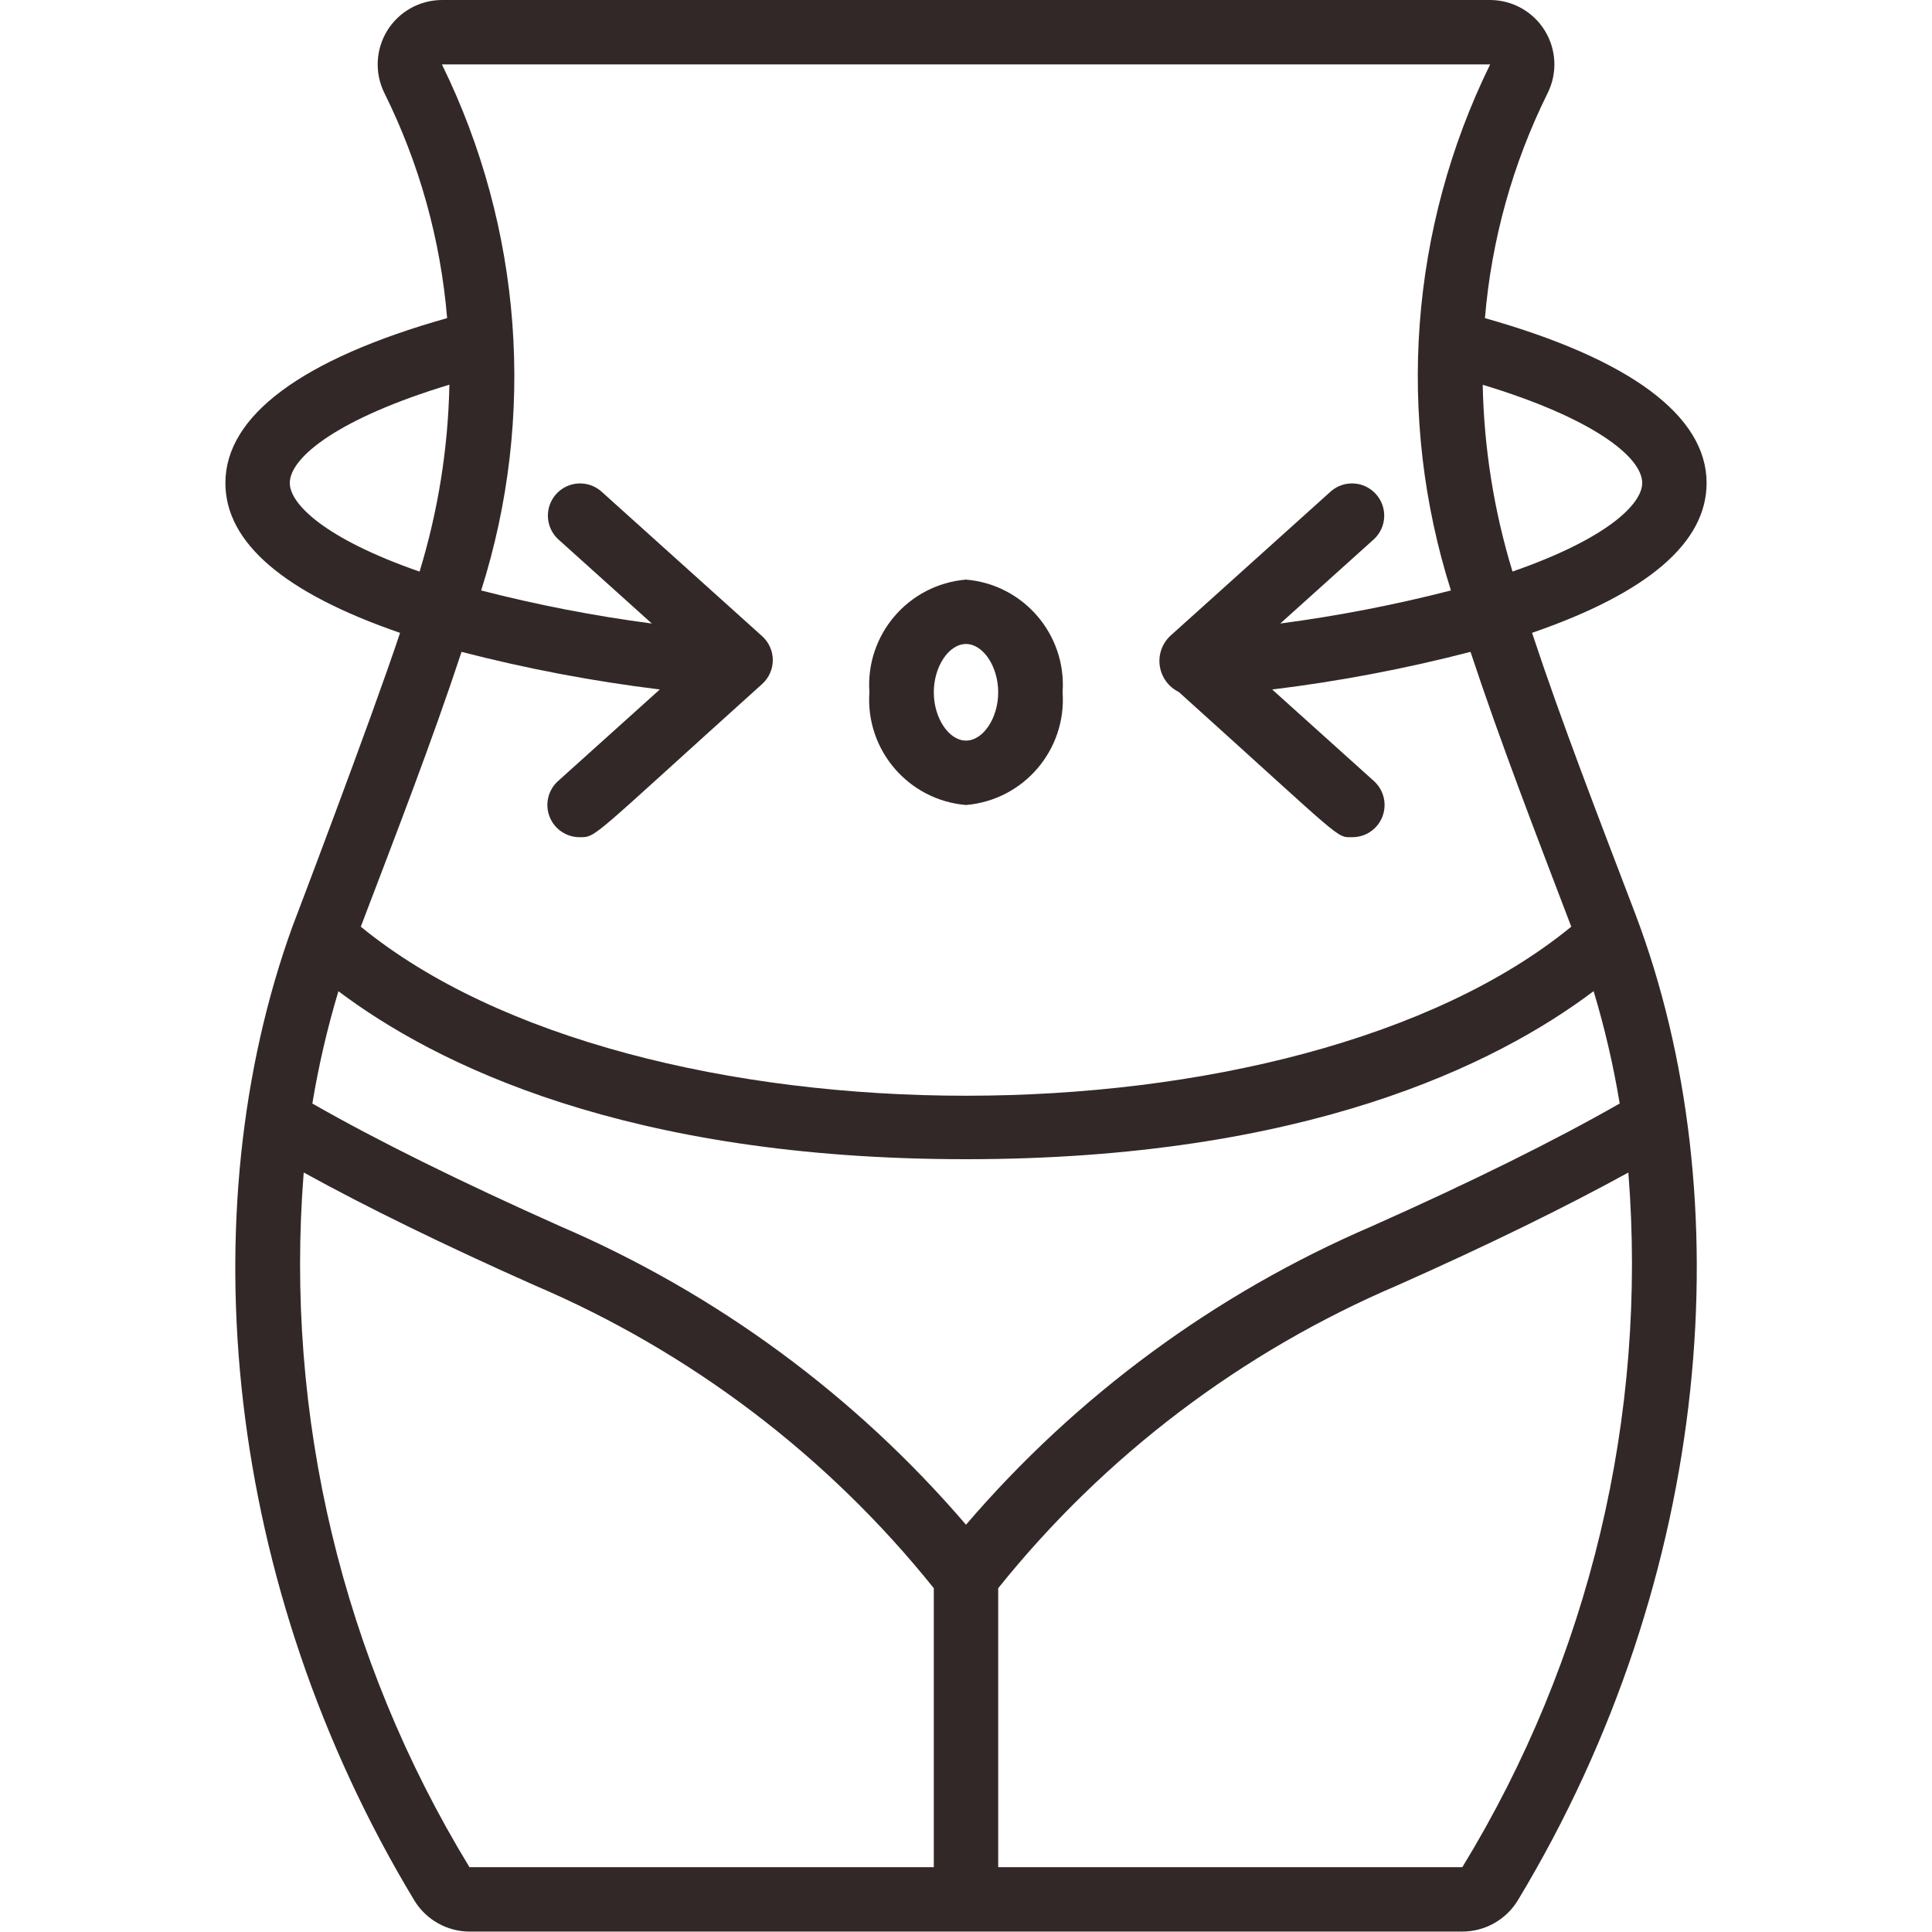 <?xml version="1.0"?>
<svg xmlns="http://www.w3.org/2000/svg" height="512px" viewBox="0 0 46 60" width="512px" fill="#332828"><g><g id="004---Waist-Belt"><path id="Shape" d="m5.424 19.654c-.893 2.694-3.375 9.21-3.338 9.109-3.223 8.89-2.126 20.469 3.782 30.258.366.6 1.018.966 1.721.966h30.825c.703-.001 1.354-.367 1.721-.966 6.1-10.105 6.959-21.894 3.66-30.615-1.165-3.061-2.284-5.939-3.216-8.753 3.583-1.235 5.421-2.795 5.421-4.653 0-2.086-2.378-3.849-6.884-5.12.203-2.432.864-4.804 1.948-6.99.308-.62.274-1.354-.091-1.943-.364-.588-1.007-.947-1.698-.947h-32.547c-.692 0-1.335.359-1.699.947-.364.588-.399 1.323-.091 1.943 1.085 2.186 1.746 4.557 1.948 6.989-4.508 1.272-6.886 3.034-6.886 5.121 0 1.858 1.838 3.419 5.424 4.654zm37.067 11.127c.345 1.144.615 2.31.81 3.489-2.015 1.152-4.6 2.433-7.707 3.816-4.85 2.086-9.159 5.256-12.594 9.266-3.435-4.01-7.743-7.179-12.593-9.266-3.107-1.386-5.691-2.663-7.707-3.815.195-1.179.466-2.344.81-3.488 3.027 2.28 8.966 5.217 19.49 5.217s16.466-2.938 19.491-5.219zm-34.911 27.206c-3.946-6.469-5.748-14.02-5.148-21.574 1.955 1.077 4.351 2.25 7.162 3.5 4.847 2.067 9.109 5.299 12.406 9.41v8.664zm30.834 0h-14.414v-8.664c3.297-4.111 7.559-7.343 12.407-9.409 2.811-1.251 5.207-2.425 7.163-3.5.599 7.555-1.205 15.106-5.156 21.573zm5.586-42.987c0 .654-1.091 1.729-4.028 2.75-.575-1.881-.886-3.833-.925-5.8 3.399 1.026 4.953 2.237 4.953 3.05zm-37.276-13h32.554c-2.494 5.086-2.93 10.938-1.218 16.337-1.744.448-3.514.791-5.3 1.027l2.912-2.621c.397-.372.424-.994.059-1.399s-.986-.443-1.397-.087l-5 4.5c-.251.242-.369.592-.314.937.054.345.274.642.587.795 5.193 4.679 4.871 4.511 5.393 4.511.414-0.0.785-.255.933-.642s.043-.824-.264-1.101l-3.16-2.844c2.077-.253 4.134-.644 6.159-1.169.937 2.832 2.011 5.6 3.129 8.535-8.543 7-29.051 7-37.592 0 1.108-2.912 2.19-5.695 3.129-8.535 2.024.524 4.081.914 6.157 1.168l-3.16 2.844c-.308.277-.414.715-.265 1.102.148.387.52.642.934.642.533 0 .322.055 5.669-4.757.211-.19.331-.46.331-.743s-.12-.553-.331-.743l-5-4.5c-.412-.356-1.033-.318-1.397.087-.364.405-.338 1.027.059 1.399l2.912 2.621c-1.786-.235-3.556-.578-5.3-1.027 1.714-5.399 1.277-11.252-1.219-16.337zm.232 9.952c-.039 1.967-.351 3.919-.926 5.8-2.938-1.022-4.03-2.098-4.03-2.752 0-.813 1.555-2.024 4.956-3.053z" data-original="#000000" class="active-path" data-old_color="#000000" fill="#332828"/><path id="Shape" d="m23 25c1.789-.15 3.125-1.709 3-3.5.125-1.791-1.211-3.35-3-3.5-1.789.15-3.125 1.709-3 3.5-.125 1.791 1.211 3.35 3 3.5zm0-5c.533 0 1 .7 1 1.5s-.467 1.5-1 1.5-1-.7-1-1.5.467-1.5 1-1.5z" data-original="#000000" class="active-path" data-old_color="#000000" fill="#332828"/></g></g> </svg>
